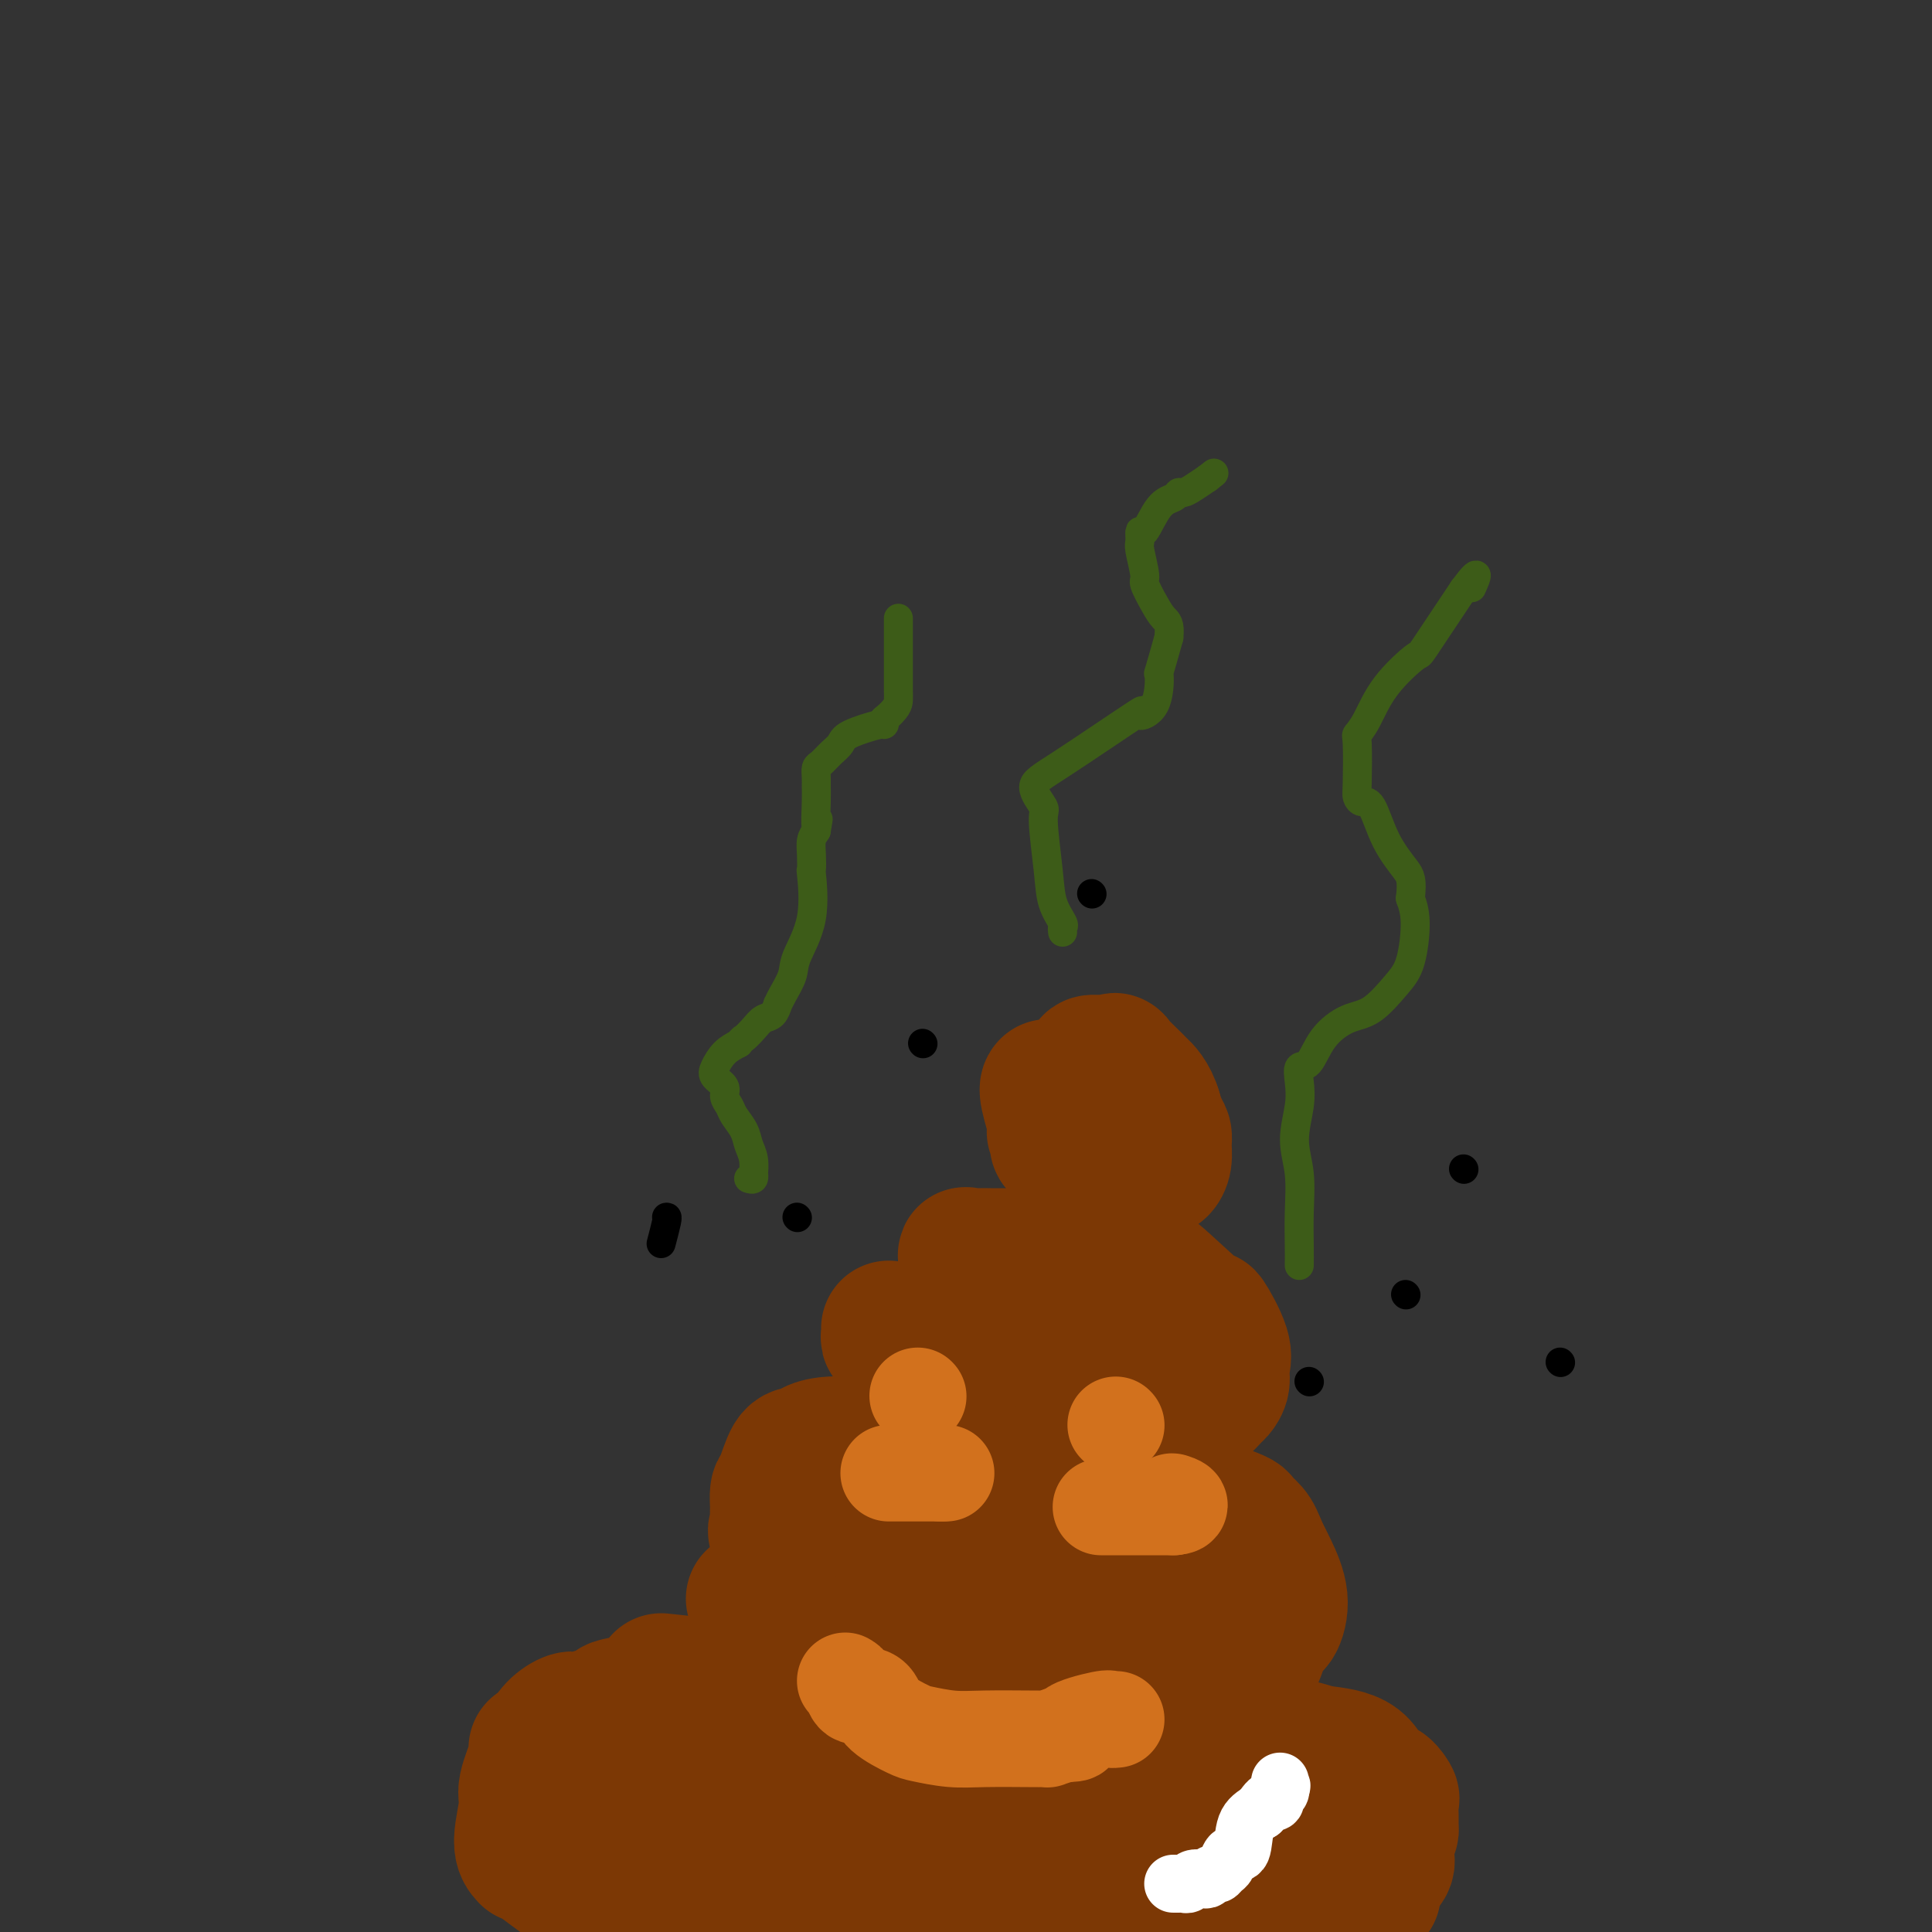 <svg viewBox='0 0 400 400' version='1.1' xmlns='http://www.w3.org/2000/svg' xmlns:xlink='http://www.w3.org/1999/xlink'><rect x="0" y="0" width="400" height="400" fill="#333333" stroke="none"/><g fill='none' stroke='#7C3805' stroke-width='28' stroke-linecap='round' stroke-linejoin='round'><path d='M124,387c1.453,0.361 2.905,0.722 4,1c1.095,0.278 1.831,0.474 3,1c1.169,0.526 2.770,1.381 7,2c4.230,0.619 11.090,1.003 15,1c3.910,-0.003 4.869,-0.393 7,0c2.131,0.393 5.435,1.568 9,2c3.565,0.432 7.390,0.119 10,0c2.610,-0.119 4.003,-0.046 6,0c1.997,0.046 4.596,0.065 7,0c2.404,-0.065 4.614,-0.213 6,0c1.386,0.213 1.950,0.788 3,1c1.050,0.212 2.586,0.061 4,0c1.414,-0.061 2.707,-0.030 4,0'/><path d='M209,395c6.944,0.155 4.305,0.041 4,0c-0.305,-0.041 1.724,-0.011 3,0c1.276,0.011 1.800,0.003 3,0c1.200,-0.003 3.075,-0.001 4,0c0.925,0.001 0.898,0.000 1,0c0.102,-0.000 0.332,-0.000 2,0c1.668,0.000 4.774,0.000 8,0c3.226,-0.000 6.572,-0.000 8,0c1.428,0.000 0.937,0.000 1,0c0.063,-0.000 0.680,-0.000 2,0c1.320,0.000 3.344,0.000 5,0c1.656,-0.000 2.946,-0.000 4,0c1.054,0.000 1.873,0.000 3,0c1.127,-0.000 2.564,-0.000 4,0'/><path d='M261,395c9.476,0.122 7.167,0.426 8,0c0.833,-0.426 4.809,-1.582 6,-2c1.191,-0.418 -0.402,-0.096 0,0c0.402,0.096 2.801,-0.033 4,0c1.199,0.033 1.199,0.227 2,0c0.801,-0.227 2.404,-0.876 3,-1c0.596,-0.124 0.184,0.277 0,0c-0.184,-0.277 -0.140,-1.232 0,-2c0.140,-0.768 0.378,-1.350 1,-2c0.622,-0.650 1.629,-1.367 2,-2c0.371,-0.633 0.106,-1.181 0,-2c-0.106,-0.819 -0.053,-1.910 0,-3'/><path d='M287,381c0.691,-2.114 0.919,-1.899 1,-2c0.081,-0.101 0.016,-0.519 0,-1c-0.016,-0.481 0.018,-1.024 0,-2c-0.018,-0.976 -0.087,-2.384 0,-3c0.087,-0.616 0.329,-0.441 0,-1c-0.329,-0.559 -1.229,-1.851 -2,-2c-0.771,-0.149 -1.412,0.846 -2,0c-0.588,-0.846 -1.124,-3.533 -3,-5c-1.876,-1.467 -5.091,-1.713 -7,-2c-1.909,-0.287 -2.512,-0.616 -4,-1c-1.488,-0.384 -3.863,-0.825 -5,-1c-1.137,-0.175 -1.037,-0.086 -2,0c-0.963,0.086 -2.989,0.167 -6,0c-3.011,-0.167 -7.005,-0.584 -11,-1'/><path d='M246,360c-6.325,-0.939 -4.638,-0.787 -6,-1c-1.362,-0.213 -5.773,-0.792 -9,-1c-3.227,-0.208 -5.269,-0.046 -7,0c-1.731,0.046 -3.150,-0.026 -4,0c-0.850,0.026 -1.131,0.149 -2,0c-0.869,-0.149 -2.327,-0.570 -5,-1c-2.673,-0.430 -6.562,-0.868 -10,-1c-3.438,-0.132 -6.426,0.042 -9,0c-2.574,-0.042 -4.736,-0.299 -7,-1c-2.264,-0.701 -4.632,-1.845 -10,-3c-5.368,-1.155 -13.738,-2.320 -18,-3c-4.262,-0.680 -4.417,-0.875 -5,-1c-0.583,-0.125 -1.595,-0.178 -3,0c-1.405,0.178 -3.202,0.589 -5,1'/><path d='M146,349c-16.243,-1.794 -6.851,-0.779 -3,0c3.851,0.779 2.160,1.323 -2,2c-4.160,0.677 -10.790,1.486 -13,2c-2.210,0.514 0.001,0.731 0,1c-0.001,0.269 -2.213,0.589 -4,1c-1.787,0.411 -3.148,0.912 -4,1c-0.852,0.088 -1.194,-0.236 -2,0c-0.806,0.236 -2.076,1.031 -3,2c-0.924,0.969 -1.503,2.112 -2,3c-0.497,0.888 -0.912,1.523 -1,2c-0.088,0.477 0.152,0.798 0,1c-0.152,0.202 -0.695,0.285 -1,1c-0.305,0.715 -0.373,2.061 0,3c0.373,0.939 1.186,1.469 2,2'/><path d='M113,370c-0.074,1.874 0.741,0.559 2,0c1.259,-0.559 2.963,-0.361 5,0c2.037,0.361 4.407,0.885 7,1c2.593,0.115 5.408,-0.180 8,0c2.592,0.180 4.961,0.836 7,1c2.039,0.164 3.747,-0.164 5,0c1.253,0.164 2.051,0.820 3,1c0.949,0.180 2.048,-0.115 3,0c0.952,0.115 1.756,0.640 5,0c3.244,-0.640 8.926,-2.444 12,-3c3.074,-0.556 3.539,0.135 6,0c2.461,-0.135 6.917,-1.098 10,-2c3.083,-0.902 4.791,-1.743 9,-2c4.209,-0.257 10.917,0.069 15,0c4.083,-0.069 5.542,-0.535 7,-1'/><path d='M217,365c9.575,-1.250 4.012,-0.374 3,0c-1.012,0.374 2.527,0.246 5,0c2.473,-0.246 3.879,-0.609 6,0c2.121,0.609 4.957,2.191 7,3c2.043,0.809 3.292,0.843 5,1c1.708,0.157 3.874,0.435 7,0c3.126,-0.435 7.212,-1.583 10,-2c2.788,-0.417 4.279,-0.102 6,0c1.721,0.102 3.671,-0.009 5,0c1.329,0.009 2.037,0.136 3,0c0.963,-0.136 2.182,-0.537 2,0c-0.182,0.537 -1.766,2.010 -5,3c-3.234,0.990 -8.117,1.495 -13,2'/><path d='M258,372c-4.889,0.999 -9.112,0.996 -14,1c-4.888,0.004 -10.442,0.015 -17,0c-6.558,-0.015 -14.120,-0.057 -18,0c-3.880,0.057 -4.077,0.211 -5,1c-0.923,0.789 -2.571,2.211 -8,3c-5.429,0.789 -14.639,0.943 -19,1c-4.361,0.057 -3.873,0.015 -4,0c-0.127,-0.015 -0.869,-0.004 -2,0c-1.131,0.004 -2.651,0.001 -4,0c-1.349,-0.001 -2.528,-0.000 -3,0c-0.472,0.000 -0.236,0.000 0,0'/><path d='M111,362c0.237,0.237 0.473,0.473 0,2c-0.473,1.527 -1.657,4.344 -2,6c-0.343,1.656 0.153,2.152 0,4c-0.153,1.848 -0.956,5.049 -1,7c-0.044,1.951 0.672,2.652 1,3c0.328,0.348 0.270,0.342 0,0c-0.270,-0.342 -0.752,-1.019 2,1c2.752,2.019 8.737,6.736 13,9c4.263,2.264 6.802,2.076 8,2c1.198,-0.076 1.053,-0.041 1,0c-0.053,0.041 -0.014,0.088 0,-2c0.014,-2.088 0.004,-6.311 0,-8c-0.004,-1.689 -0.002,-0.845 0,0'/><path d='M156,331c0.209,0.269 0.418,0.538 1,1c0.582,0.462 1.536,1.116 3,2c1.464,0.884 3.437,1.999 6,3c2.563,1.001 5.716,1.890 10,3c4.284,1.110 9.698,2.441 13,4c3.302,1.559 4.492,3.346 6,4c1.508,0.654 3.334,0.175 5,0c1.666,-0.175 3.170,-0.048 5,0c1.830,0.048 3.985,0.016 6,0c2.015,-0.016 3.891,-0.014 5,0c1.109,0.014 1.453,0.042 4,0c2.547,-0.042 7.299,-0.155 11,0c3.701,0.155 6.350,0.577 9,1'/><path d='M240,349c8.693,0.138 7.926,-0.017 8,0c0.074,0.017 0.988,0.206 2,0c1.012,-0.206 2.120,-0.807 3,-1c0.880,-0.193 1.530,0.024 2,0c0.470,-0.024 0.759,-0.287 1,0c0.241,0.287 0.435,1.124 1,0c0.565,-1.124 1.502,-4.210 2,-5c0.498,-0.790 0.558,0.715 1,0c0.442,-0.715 1.265,-3.650 2,-5c0.735,-1.350 1.383,-1.114 2,-2c0.617,-0.886 1.205,-2.892 1,-5c-0.205,-2.108 -1.201,-4.316 -2,-6c-0.799,-1.684 -1.399,-2.842 -2,-4'/><path d='M261,321c-0.944,-2.340 -1.303,-3.191 -2,-4c-0.697,-0.809 -1.730,-1.578 -2,-2c-0.270,-0.422 0.223,-0.497 -4,-2c-4.223,-1.503 -13.162,-4.434 -18,-6c-4.838,-1.566 -5.573,-1.768 -7,-2c-1.427,-0.232 -3.544,-0.493 -6,-1c-2.456,-0.507 -5.249,-1.260 -7,-2c-1.751,-0.740 -2.460,-1.466 -3,-2c-0.540,-0.534 -0.911,-0.875 -3,-1c-2.089,-0.125 -5.895,-0.033 -8,0c-2.105,0.033 -2.509,0.009 -3,0c-0.491,-0.009 -1.070,-0.002 -2,0c-0.930,0.002 -2.212,0.001 -4,0c-1.788,-0.001 -4.082,-0.000 -6,0c-1.918,0.000 -3.459,0.000 -5,0'/><path d='M181,299c-4.705,0.012 -2.468,0.041 -3,0c-0.532,-0.041 -3.834,-0.151 -6,0c-2.166,0.151 -3.197,0.563 -4,1c-0.803,0.437 -1.378,0.898 -2,1c-0.622,0.102 -1.291,-0.154 -2,1c-0.709,1.154 -1.457,3.719 -2,5c-0.543,1.281 -0.882,1.280 -1,2c-0.118,0.720 -0.016,2.162 0,3c0.016,0.838 -0.054,1.070 0,2c0.054,0.930 0.233,2.556 0,3c-0.233,0.444 -0.877,-0.293 0,0c0.877,0.293 3.275,1.617 6,2c2.725,0.383 5.779,-0.176 9,0c3.221,0.176 6.611,1.088 10,2'/><path d='M186,321c3.351,0.409 -0.773,-0.570 1,0c1.773,0.570 9.441,2.689 15,4c5.559,1.311 9.008,1.815 11,2c1.992,0.185 2.525,0.049 3,0c0.475,-0.049 0.891,-0.013 1,0c0.109,0.013 -0.089,0.004 1,0c1.089,-0.004 3.464,-0.001 5,0c1.536,0.001 2.232,0.000 3,0c0.768,-0.000 1.607,-0.000 2,0c0.393,0.000 0.340,0.000 1,0c0.660,-0.000 2.033,-0.000 3,0c0.967,0.000 1.530,0.000 2,0c0.470,-0.000 0.849,-0.000 1,0c0.151,0.000 0.076,0.000 0,0'/><path d='M235,327c3.480,-0.045 1.180,-0.156 1,0c-0.180,0.156 1.759,0.581 3,1c1.241,0.419 1.783,0.834 2,1c0.217,0.166 0.108,0.083 0,0'/><path d='M184,275c0.025,0.265 0.050,0.529 0,1c-0.050,0.471 -0.176,1.147 0,1c0.176,-0.147 0.654,-1.119 2,0c1.346,1.119 3.561,4.329 5,6c1.439,1.671 2.101,1.804 3,2c0.899,0.196 2.035,0.455 3,1c0.965,0.545 1.758,1.376 4,3c2.242,1.624 5.934,4.040 10,6c4.066,1.960 8.506,3.465 12,4c3.494,0.535 6.041,0.099 8,0c1.959,-0.099 3.329,0.138 4,0c0.671,-0.138 0.642,-0.653 1,-1c0.358,-0.347 1.102,-0.528 2,-1c0.898,-0.472 1.949,-1.236 3,-2'/><path d='M241,295c1.229,-0.455 1.303,0.407 2,0c0.697,-0.407 2.018,-2.083 3,-3c0.982,-0.917 1.626,-1.074 2,-1c0.374,0.074 0.478,0.379 1,0c0.522,-0.379 1.464,-1.441 2,-2c0.536,-0.559 0.668,-0.615 1,-1c0.332,-0.385 0.864,-1.101 1,-2c0.136,-0.899 -0.124,-1.982 0,-3c0.124,-1.018 0.631,-1.970 0,-4c-0.631,-2.030 -2.401,-5.138 -3,-6c-0.599,-0.862 -0.026,0.521 -2,-1c-1.974,-1.521 -6.493,-5.948 -9,-8c-2.507,-2.052 -3.002,-1.729 -4,-2c-0.998,-0.271 -2.499,-1.135 -4,-2'/><path d='M231,260c-4.081,-2.011 -4.784,-0.539 -6,0c-1.216,0.539 -2.947,0.144 -4,0c-1.053,-0.144 -1.429,-0.039 -2,0c-0.571,0.039 -1.338,0.010 -2,0c-0.662,-0.010 -1.218,-0.003 -2,0c-0.782,0.003 -1.788,0.001 -2,0c-0.212,-0.001 0.370,0.000 -1,0c-1.370,-0.000 -4.693,-0.002 -6,0c-1.307,0.002 -0.599,0.009 -1,0c-0.401,-0.009 -1.912,-0.033 -3,0c-1.088,0.033 -1.755,0.124 -2,0c-0.245,-0.124 -0.070,-0.464 0,0c0.070,0.464 0.035,1.732 0,3'/><path d='M200,263c-0.498,1.088 -0.744,2.308 0,4c0.744,1.692 2.479,3.854 4,5c1.521,1.146 2.828,1.274 4,2c1.172,0.726 2.209,2.050 4,3c1.791,0.950 4.337,1.525 6,2c1.663,0.475 2.443,0.848 3,1c0.557,0.152 0.892,0.083 1,0c0.108,-0.083 -0.010,-0.180 0,0c0.010,0.180 0.147,0.636 1,0c0.853,-0.636 2.422,-2.363 3,-3c0.578,-0.637 0.165,-0.182 0,0c-0.165,0.182 -0.083,0.091 0,0'/><path d='M231,229c0.313,0.000 0.626,0.000 0,0c-0.626,-0.000 -2.192,-0.001 -3,0c-0.808,0.001 -0.858,0.003 -1,0c-0.142,-0.003 -0.378,-0.012 -1,0c-0.622,0.012 -1.632,0.046 -2,0c-0.368,-0.046 -0.095,-0.173 0,0c0.095,0.173 0.011,0.647 0,1c-0.011,0.353 0.052,0.586 0,1c-0.052,0.414 -0.220,1.008 0,2c0.220,0.992 0.829,2.383 1,3c0.171,0.617 -0.094,0.462 0,1c0.094,0.538 0.547,1.769 1,3'/><path d='M226,240c0.502,2.320 0.756,2.619 1,3c0.244,0.381 0.479,0.845 1,1c0.521,0.155 1.330,0.003 2,0c0.670,-0.003 1.202,0.144 1,0c-0.202,-0.144 -1.136,-0.579 0,-1c1.136,-0.421 4.343,-0.826 6,-1c1.657,-0.174 1.765,-0.116 2,0c0.235,0.116 0.596,0.289 1,0c0.404,-0.289 0.851,-1.039 1,-2c0.149,-0.961 -0.001,-2.134 0,-3c0.001,-0.866 0.154,-1.425 0,-2c-0.154,-0.575 -0.615,-1.164 -1,-2c-0.385,-0.836 -0.692,-1.918 -1,-3'/><path d='M239,230c-0.841,-2.993 -2.443,-4.476 -3,-5c-0.557,-0.524 -0.070,-0.088 -1,-1c-0.930,-0.912 -3.276,-3.173 -4,-4c-0.724,-0.827 0.174,-0.219 0,0c-0.174,0.219 -1.420,0.051 -2,0c-0.580,-0.051 -0.493,0.016 -1,0c-0.507,-0.016 -1.607,-0.114 -2,0c-0.393,0.114 -0.081,0.439 0,1c0.081,0.561 -0.071,1.358 0,2c0.071,0.642 0.364,1.128 0,2c-0.364,0.872 -1.386,2.131 -2,3c-0.614,0.869 -0.819,1.349 -1,2c-0.181,0.651 -0.337,1.472 -1,2c-0.663,0.528 -1.831,0.764 -3,1'/><path d='M219,233c-1.391,2.188 -0.369,1.160 0,1c0.369,-0.160 0.085,0.550 0,1c-0.085,0.450 0.030,0.640 0,1c-0.030,0.360 -0.204,0.890 0,1c0.204,0.110 0.786,-0.201 1,0c0.214,0.201 0.061,0.915 0,1c-0.061,0.085 -0.031,-0.457 0,-1'/><path d='M220,237c0.050,0.332 -0.326,-0.839 -1,-3c-0.674,-2.161 -1.644,-5.311 -2,-7c-0.356,-1.689 -0.096,-1.916 0,-2c0.096,-0.084 0.027,-0.024 0,0c-0.027,0.024 -0.014,0.012 0,0'/></g>
<g fill='none' stroke='#3D5C18' stroke-width='6' stroke-linecap='round' stroke-linejoin='round'><path d='M155,244c0.421,0.132 0.842,0.265 1,0c0.158,-0.265 0.055,-0.927 0,-1c-0.055,-0.073 -0.060,0.444 0,0c0.060,-0.444 0.185,-1.848 0,-3c-0.185,-1.152 -0.681,-2.052 -1,-3c-0.319,-0.948 -0.462,-1.945 -1,-3c-0.538,-1.055 -1.472,-2.170 -2,-3c-0.528,-0.830 -0.651,-1.376 -1,-2c-0.349,-0.624 -0.926,-1.326 -1,-2c-0.074,-0.674 0.353,-1.322 0,-2c-0.353,-0.678 -1.486,-1.388 -2,-2c-0.514,-0.612 -0.408,-1.126 0,-2c0.408,-0.874 1.116,-2.107 2,-3c0.884,-0.893 1.942,-1.447 3,-2'/><path d='M153,216c0.904,-1.219 0.663,-0.765 1,-1c0.337,-0.235 1.253,-1.158 2,-2c0.747,-0.842 1.326,-1.603 2,-2c0.674,-0.397 1.442,-0.431 2,-1c0.558,-0.569 0.907,-1.675 1,-2c0.093,-0.325 -0.069,0.130 0,0c0.069,-0.130 0.369,-0.845 1,-2c0.631,-1.155 1.595,-2.748 2,-4c0.405,-1.252 0.252,-2.162 1,-4c0.748,-1.838 2.396,-4.603 3,-8c0.604,-3.397 0.165,-7.424 0,-9c-0.165,-1.576 -0.054,-0.701 0,-1c0.054,-0.299 0.053,-1.773 0,-3c-0.053,-1.227 -0.158,-2.208 0,-3c0.158,-0.792 0.579,-1.396 1,-2'/><path d='M169,172c0.773,-4.606 0.207,-1.122 0,-1c-0.207,0.122 -0.053,-3.118 0,-5c0.053,-1.882 0.006,-2.405 0,-3c-0.006,-0.595 0.030,-1.262 0,-2c-0.030,-0.738 -0.125,-1.548 0,-2c0.125,-0.452 0.472,-0.545 1,-1c0.528,-0.455 1.238,-1.270 2,-2c0.762,-0.730 1.577,-1.375 2,-2c0.423,-0.625 0.454,-1.229 2,-2c1.546,-0.771 4.609,-1.707 6,-2c1.391,-0.293 1.112,0.059 1,0c-0.112,-0.059 -0.056,-0.530 0,-1'/><path d='M183,149c2.845,-2.369 2.959,-3.292 3,-4c0.041,-0.708 0.011,-1.201 0,-2c-0.011,-0.799 -0.003,-1.905 0,-3c0.003,-1.095 0.001,-2.181 0,-3c-0.001,-0.819 -0.000,-1.372 0,-2c0.000,-0.628 0.000,-1.331 0,-2c-0.000,-0.669 -0.000,-1.303 0,-2c0.000,-0.697 0.000,-1.457 0,-2c-0.000,-0.543 -0.000,-0.869 0,-1c0.000,-0.131 0.000,-0.065 0,0'/><path d='M220,193c-0.055,-0.394 -0.110,-0.789 0,-1c0.110,-0.211 0.386,-0.239 0,-1c-0.386,-0.761 -1.433,-2.255 -2,-4c-0.567,-1.745 -0.652,-3.740 -1,-7c-0.348,-3.260 -0.959,-7.783 -1,-10c-0.041,-2.217 0.486,-2.127 0,-3c-0.486,-0.873 -1.987,-2.708 -2,-4c-0.013,-1.292 1.461,-2.040 6,-5c4.539,-2.960 12.143,-8.133 15,-10c2.857,-1.867 0.967,-0.428 1,0c0.033,0.428 1.988,-0.153 3,-2c1.012,-1.847 1.080,-4.959 1,-6c-0.080,-1.041 -0.309,-0.012 0,-1c0.309,-0.988 1.154,-3.994 2,-7'/><path d='M242,132c0.325,-2.951 -0.362,-3.330 -1,-4c-0.638,-0.670 -1.229,-1.631 -2,-3c-0.771,-1.369 -1.724,-3.146 -2,-4c-0.276,-0.854 0.124,-0.784 0,-2c-0.124,-1.216 -0.771,-3.716 -1,-5c-0.229,-1.284 -0.041,-1.352 0,-2c0.041,-0.648 -0.067,-1.876 0,-2c0.067,-0.124 0.307,0.857 1,0c0.693,-0.857 1.837,-3.552 3,-5c1.163,-1.448 2.345,-1.648 3,-2c0.655,-0.352 0.784,-0.857 1,-1c0.216,-0.143 0.520,0.077 1,0c0.480,-0.077 1.137,-0.451 2,-1c0.863,-0.549 1.931,-1.275 3,-2'/><path d='M250,99c2.333,-1.833 1.167,-0.917 0,0'/><path d='M269,262c0.010,-1.097 0.020,-2.193 0,-4c-0.020,-1.807 -0.072,-4.324 0,-7c0.072,-2.676 0.266,-5.509 0,-8c-0.266,-2.491 -0.994,-4.639 -1,-7c-0.006,-2.361 0.710,-4.935 1,-7c0.290,-2.065 0.156,-3.621 0,-5c-0.156,-1.379 -0.332,-2.579 0,-3c0.332,-0.421 1.173,-0.062 2,-1c0.827,-0.938 1.639,-3.174 3,-5c1.361,-1.826 3.269,-3.244 5,-4c1.731,-0.756 3.284,-0.852 5,-2c1.716,-1.148 3.594,-3.349 5,-5c1.406,-1.651 2.340,-2.752 3,-5c0.660,-2.248 1.046,-5.642 1,-8c-0.046,-2.358 -0.523,-3.679 -1,-5'/><path d='M292,186c0.439,-3.890 0.037,-4.614 -1,-6c-1.037,-1.386 -2.709,-3.433 -4,-6c-1.291,-2.567 -2.202,-5.655 -3,-7c-0.798,-1.345 -1.483,-0.947 -2,-1c-0.517,-0.053 -0.865,-0.556 -1,-1c-0.135,-0.444 -0.055,-0.829 0,-3c0.055,-2.171 0.086,-6.128 0,-8c-0.086,-1.872 -0.288,-1.659 0,-2c0.288,-0.341 1.066,-1.235 2,-3c0.934,-1.765 2.024,-4.401 4,-7c1.976,-2.599 4.840,-5.161 6,-6c1.160,-0.839 0.617,0.046 2,-2c1.383,-2.046 4.691,-7.023 8,-12'/><path d='M303,122c3.867,-5.200 2.533,-2.200 2,-1c-0.533,1.200 -0.267,0.600 0,0'/></g>
<g fill='none' stroke='#000000' stroke-width='6' stroke-linecap='round' stroke-linejoin='round'><path d='M138,252c0.111,-0.022 0.222,-0.044 0,1c-0.222,1.044 -0.778,3.156 -1,4c-0.222,0.844 -0.111,0.422 0,0'/><path d='M165,252c0.000,0.000 0.100,0.100 0.1,0.1'/><path d='M191,216c0.000,0.000 0.100,0.100 0.1,0.1'/><path d='M323,282c0.000,0.000 0.100,0.100 0.1,0.1'/><path d='M271,286c0.000,0.000 0.100,0.100 0.1,0.1'/><path d='M303,242c0.000,0.000 0.100,0.100 0.1,0.1'/><path d='M291,268c0.000,0.000 0.100,0.100 0.1,0.1'/><path d='M226,185c0.000,0.000 0.100,0.100 0.1,0.1'/></g>
<g fill='none' stroke='#FFFFFF' stroke-width='12' stroke-linecap='round' stroke-linejoin='round'><path d='M243,390c-0.090,-0.002 -0.180,-0.004 0,0c0.180,0.004 0.629,0.015 1,0c0.371,-0.015 0.663,-0.055 1,0c0.337,0.055 0.720,0.207 1,0c0.280,-0.207 0.456,-0.773 1,-1c0.544,-0.227 1.455,-0.117 2,0c0.545,0.117 0.724,0.240 1,0c0.276,-0.240 0.650,-0.842 1,-1c0.350,-0.158 0.675,0.130 1,0c0.325,-0.130 0.649,-0.678 1,-1c0.351,-0.322 0.729,-0.418 1,-1c0.271,-0.582 0.433,-1.651 1,-2c0.567,-0.349 1.537,0.021 2,-1c0.463,-1.021 0.418,-3.435 1,-5c0.582,-1.565 1.791,-2.283 3,-3'/><path d='M261,375c1.780,-2.477 1.731,-2.170 2,-2c0.269,0.170 0.857,0.203 1,0c0.143,-0.203 -0.157,-0.642 0,-1c0.157,-0.358 0.773,-0.635 1,-1c0.227,-0.365 0.065,-0.819 0,-1c-0.065,-0.181 -0.032,-0.091 0,0'/><path d='M265,370c0.619,-0.714 0.167,0.000 0,0c-0.167,-0.000 -0.048,-0.714 0,-1c0.048,-0.286 0.024,-0.143 0,0'/></g>
<g fill='none' stroke='#D2711D' stroke-width='20' stroke-linecap='round' stroke-linejoin='round'><path d='M184,305c0.726,0.000 1.451,0.000 2,0c0.549,0.000 0.920,0.000 1,0c0.080,0.000 -0.132,0.000 0,0c0.132,0.000 0.609,0.000 1,0c0.391,0.000 0.696,0.000 1,0c0.304,0.000 0.606,0.000 1,0c0.394,0.000 0.879,0.000 1,0c0.121,0.000 -0.122,0.000 0,0c0.122,0.000 0.610,0.000 1,0c0.390,0.000 0.682,0.000 1,0c0.318,0.000 0.662,0.000 1,0c0.338,-0.000 0.669,0.000 1,0'/><path d='M195,305c1.711,0.000 0.489,0.000 0,0c-0.489,0.000 -0.244,0.000 0,0'/><path d='M190,289c0.000,0.000 0.100,0.100 0.1,0.1'/><path d='M228,312c-0.051,0.000 -0.103,0.000 0,0c0.103,0.000 0.360,0.000 1,0c0.640,0.000 1.663,0.000 2,0c0.337,0.000 -0.012,-0.000 0,0c0.012,0.000 0.384,0.000 1,0c0.616,0.000 1.478,0.000 2,0c0.522,0.000 0.706,0.000 1,0c0.294,0.000 0.698,-0.000 1,0c0.302,0.000 0.504,0.000 1,0c0.496,0.000 1.287,0.000 2,0c0.713,0.000 1.346,0.000 2,0c0.654,0.000 1.327,0.000 2,0'/><path d='M243,312c2.321,-0.226 0.625,-0.792 0,-1c-0.625,-0.208 -0.179,-0.060 0,0c0.179,0.060 0.089,0.030 0,0'/><path d='M231,295c0.000,0.000 0.100,0.100 0.1,0.1'/><path d='M175,348c0.356,0.193 0.711,0.386 1,1c0.289,0.614 0.511,1.650 1,2c0.489,0.350 1.244,0.016 2,0c0.756,-0.016 1.513,0.287 2,1c0.487,0.713 0.705,1.837 2,3c1.295,1.163 3.667,2.364 5,3c1.333,0.636 1.628,0.706 3,1c1.372,0.294 3.822,0.811 6,1c2.178,0.189 4.084,0.052 7,0c2.916,-0.052 6.842,-0.017 9,0c2.158,0.017 2.547,0.015 3,0c0.453,-0.015 0.968,-0.042 1,0c0.032,0.042 -0.419,0.155 0,0c0.419,-0.155 1.710,-0.577 3,-1'/><path d='M220,359c4.603,-0.105 1.612,-0.368 2,-1c0.388,-0.632 4.157,-1.633 6,-2c1.843,-0.367 1.762,-0.098 2,0c0.238,0.098 0.795,0.026 1,0c0.205,-0.026 0.059,-0.008 0,0c-0.059,0.008 -0.029,0.004 0,0'/></g>
</svg>